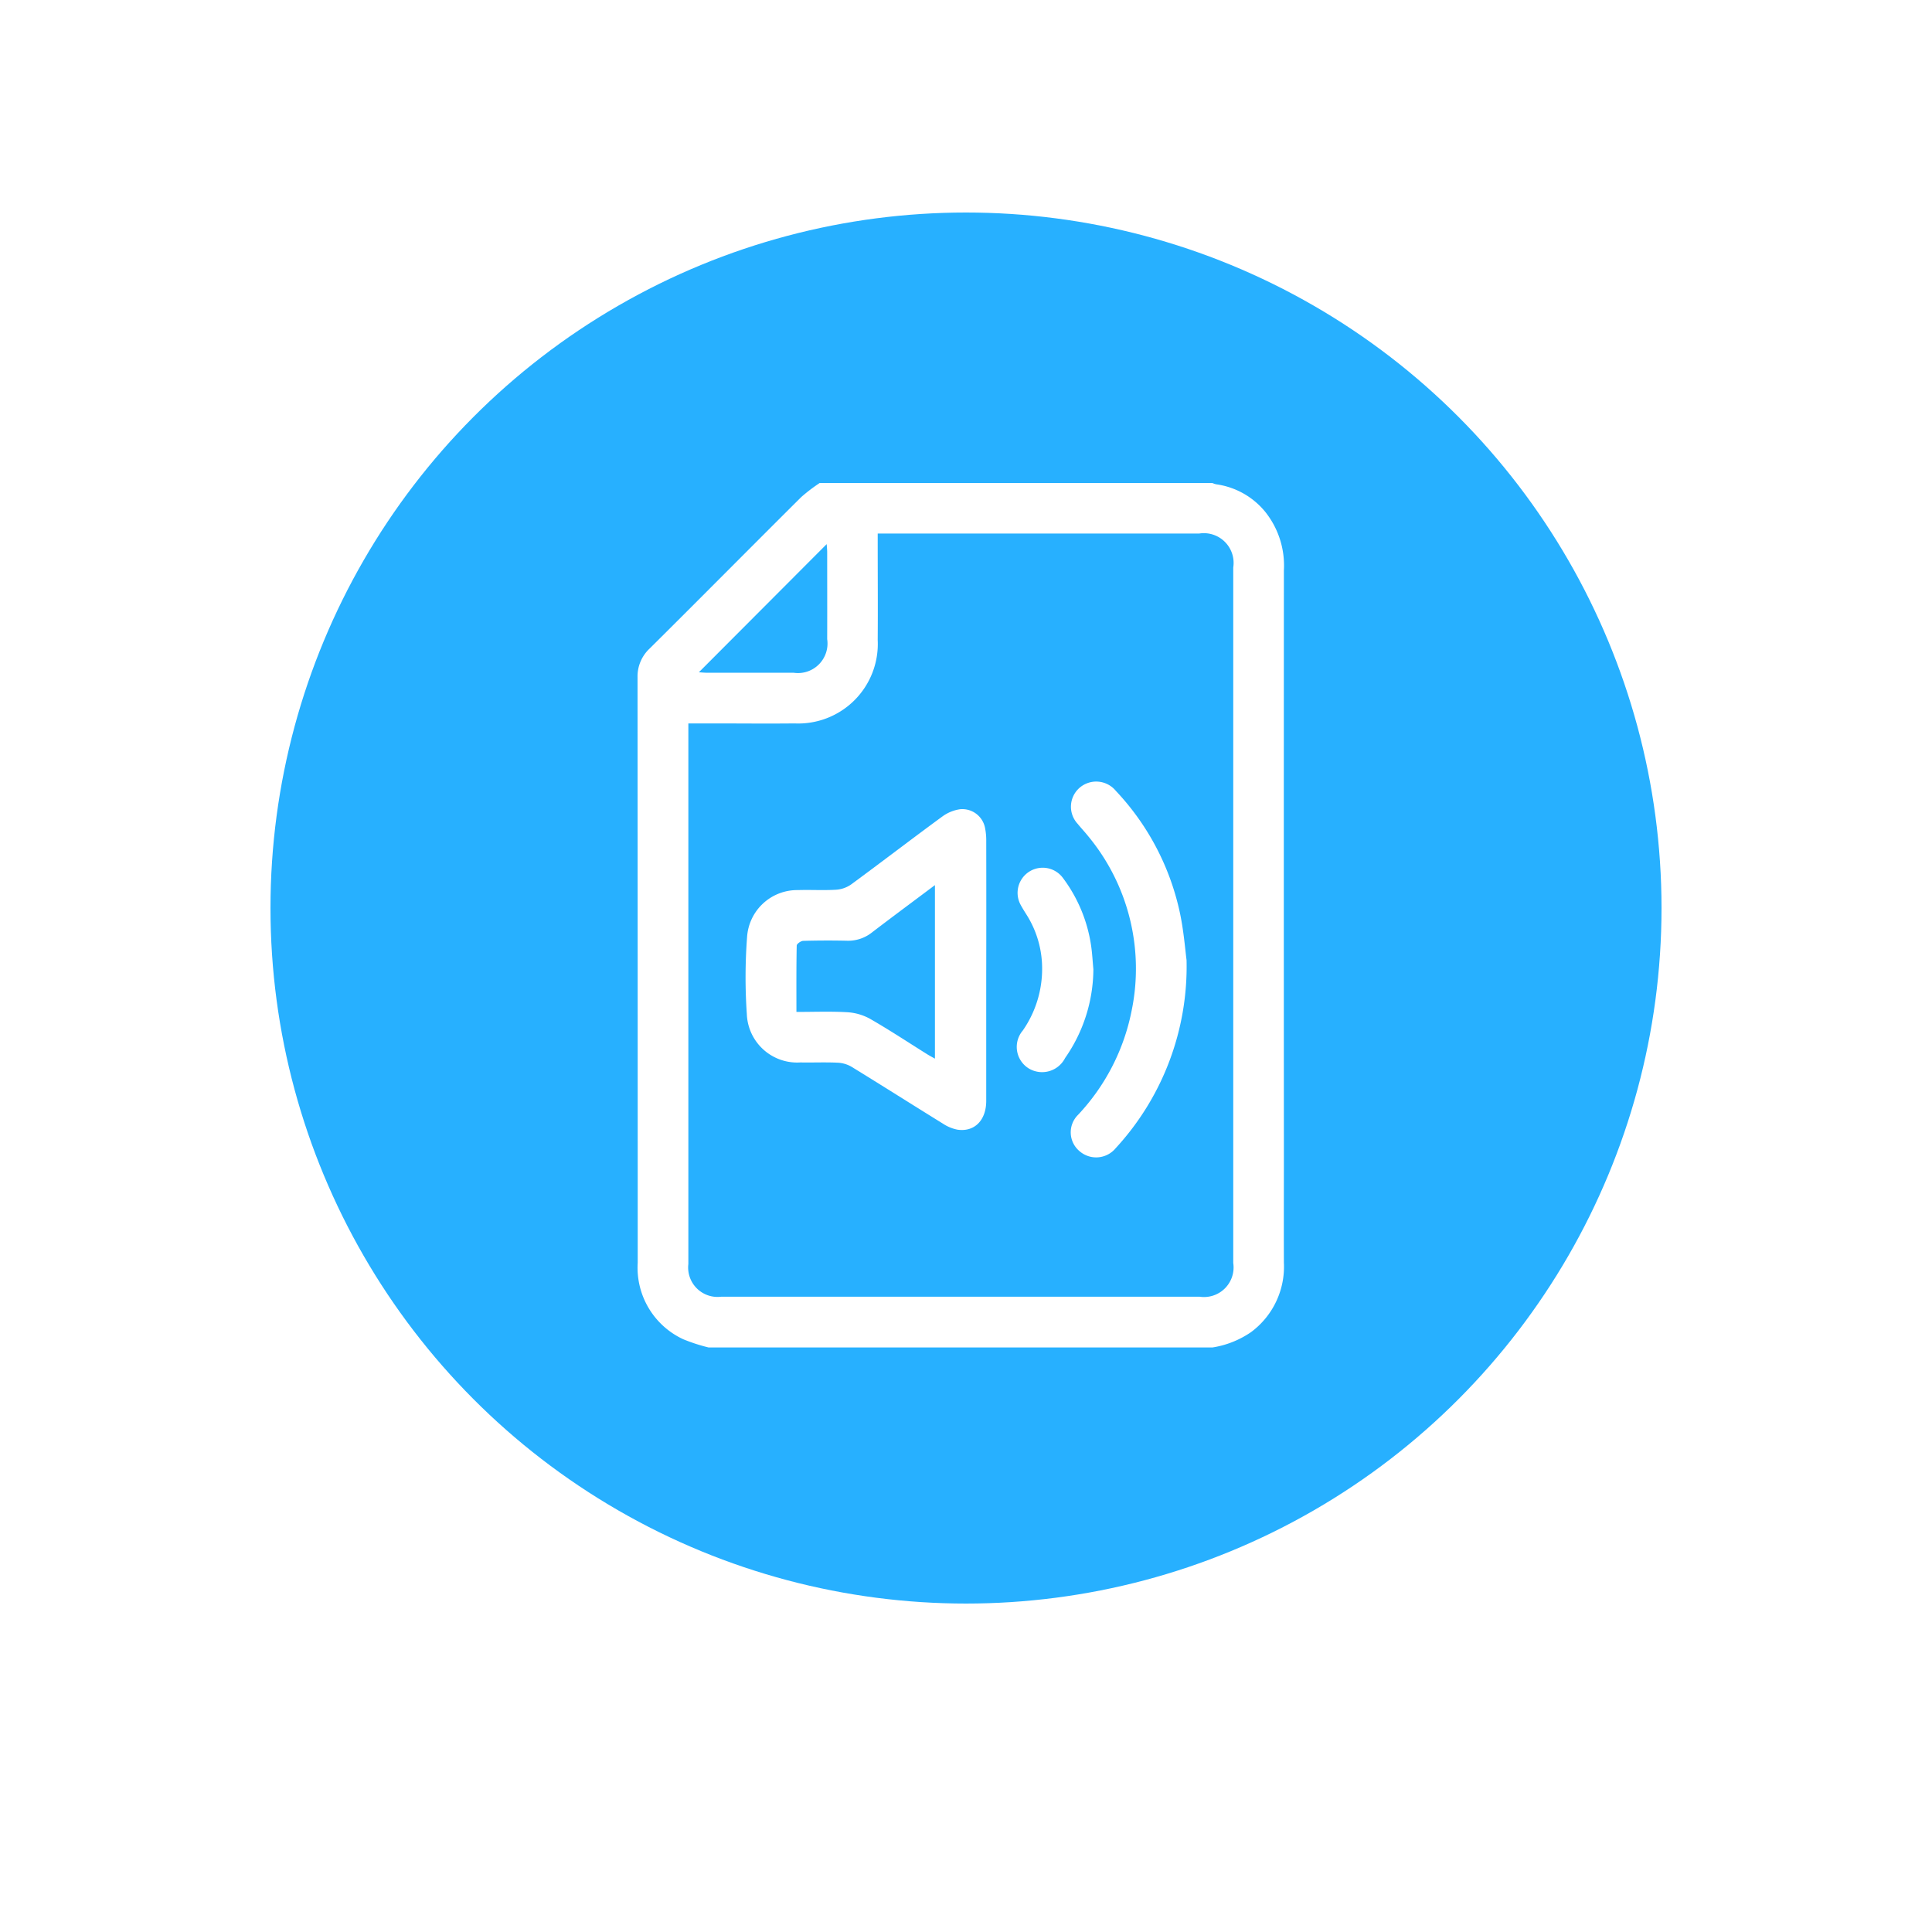 <svg xmlns="http://www.w3.org/2000/svg" xmlns:xlink="http://www.w3.org/1999/xlink" width="100" height="100" viewBox="0 0 100 100">
  <defs>
    <filter id="Ellipse_34" x="0" y="0" width="100" height="100" filterUnits="userSpaceOnUse">
      <feOffset dy="3" input="SourceAlpha"/>
      <feGaussianBlur stdDeviation="3" result="blur"/>
      <feFlood flood-opacity="0.161"/>
      <feComposite operator="in" in2="blur"/>
      <feComposite in="SourceGraphic"/>
    </filter>
  </defs>
  <g id="Group_130" data-name="Group 130" transform="translate(-8 -778)">
    <g transform="matrix(1, 0, 0, 1, 8, 778)" filter="url(#Ellipse_34)">
      <circle id="Ellipse_34-2" data-name="Ellipse 34" cx="41" cy="41" r="41" transform="translate(9 6)" fill="#fff"/>
    </g>
    <circle id="Ellipse_35" data-name="Ellipse 35" cx="36" cy="36" r="36" transform="translate(22 789)" fill="#27b0ff"/>
    <g id="Group_129" data-name="Group 129" transform="translate(5830.564 -4350.573)">
      <path id="Path_3811" data-name="Path 3811" d="M567.37,44.743H541.292a9.069,9.069,0,0,1-1.31-.426,4.08,4.08,0,0,1-2.352-3.955q0-15.15-.009-30.3a1.976,1.976,0,0,1,.633-1.5c2.619-2.6,5.219-5.226,7.837-7.831A8.706,8.706,0,0,1,547.049,0H567.37a1.2,1.2,0,0,0,.2.067A3.974,3.974,0,0,1,570.1,1.48a4.451,4.451,0,0,1,.976,3.043q-.008,15.161,0,30.322c0,1.835-.007,3.67,0,5.505a4.214,4.214,0,0,1-1.7,3.6,4.84,4.84,0,0,1-2,.795m-27.125-32.3v.414q0,13.783,0,27.566a1.524,1.524,0,0,0,1.7,1.693q12.383,0,24.766,0a1.532,1.532,0,0,0,1.738-1.744q0-18,0-36a1.54,1.54,0,0,0-1.769-1.757H550.052V3.15c0,1.66.013,3.32,0,4.98a4.118,4.118,0,0,1-4.306,4.314c-1.409.015-2.819,0-4.229,0h-1.269m.546-2.647c.164.01.289.024.415.024,1.5,0,2.992,0,4.488,0a1.529,1.529,0,0,0,1.74-1.738c.005-1.5,0-3,0-4.5,0-.132-.016-.265-.026-.419L540.792,9.8" transform="translate(-6327.186 5153.573)" fill="#fff"/>
      <path id="Path_3812" data-name="Path 3812" d="M598.042,153.149c0,2.256,0,4.513,0,6.769,0,1.006-.611,1.623-1.491,1.491a2.088,2.088,0,0,1-.753-.313c-1.581-.977-3.151-1.974-4.735-2.946a1.575,1.575,0,0,0-.727-.208c-.638-.029-1.278,0-1.917-.012a2.607,2.607,0,0,1-2.768-2.5,27.812,27.812,0,0,1,.014-4.01,2.6,2.6,0,0,1,2.633-2.411c.653-.021,1.309.02,1.961-.018a1.539,1.539,0,0,0,.782-.268c1.581-1.161,3.137-2.357,4.72-3.516a2.053,2.053,0,0,1,.941-.385,1.2,1.2,0,0,1,1.284,1,3.232,3.232,0,0,1,.057.649q.006,3.341,0,6.682m-9.826,2.162c.916,0,1.772-.035,2.624.015a2.784,2.784,0,0,1,1.184.34c1.007.578,1.977,1.22,2.962,1.836.127.079.261.149.4.227v-8.982c-1.125.844-2.2,1.64-3.259,2.45a1.976,1.976,0,0,1-1.292.429q-1.132-.025-2.266.007c-.12,0-.336.156-.337.242-.023,1.118-.015,2.237-.015,3.437" transform="translate(-6369.559 5025.635)" fill="#fff"/>
      <path id="Path_3813" data-name="Path 3813" d="M736.042,141.855a13.872,13.872,0,0,1-3.67,9.733,1.311,1.311,0,0,1-1.87.152,1.271,1.271,0,0,1-.084-1.872,10.963,10.963,0,0,0,2.78-5.394,10.747,10.747,0,0,0-2.255-9.046c-.172-.216-.364-.416-.537-.631a1.3,1.3,0,0,1,.107-1.873,1.315,1.315,0,0,1,1.87.168,13.223,13.223,0,0,1,3.319,6.332c.2.95.273,1.925.341,2.432" transform="translate(-6497.19 5036.417)" fill="#fff"/>
      <path id="Path_3814" data-name="Path 3814" d="M710.122,175.729a8.094,8.094,0,0,1-1.463,4.587,1.336,1.336,0,0,1-1.906.525,1.31,1.31,0,0,1-.281-1.952,5.591,5.591,0,0,0,.989-3.5,5.207,5.207,0,0,0-.783-2.466c-.116-.185-.234-.369-.335-.561a1.3,1.3,0,0,1,2.185-1.389,7.7,7.7,0,0,1,1.472,3.5c.063.416.083.838.123,1.257" transform="translate(-6476.093 5003.019)" fill="#fff"/>
    </g>
  </g>
</svg>
